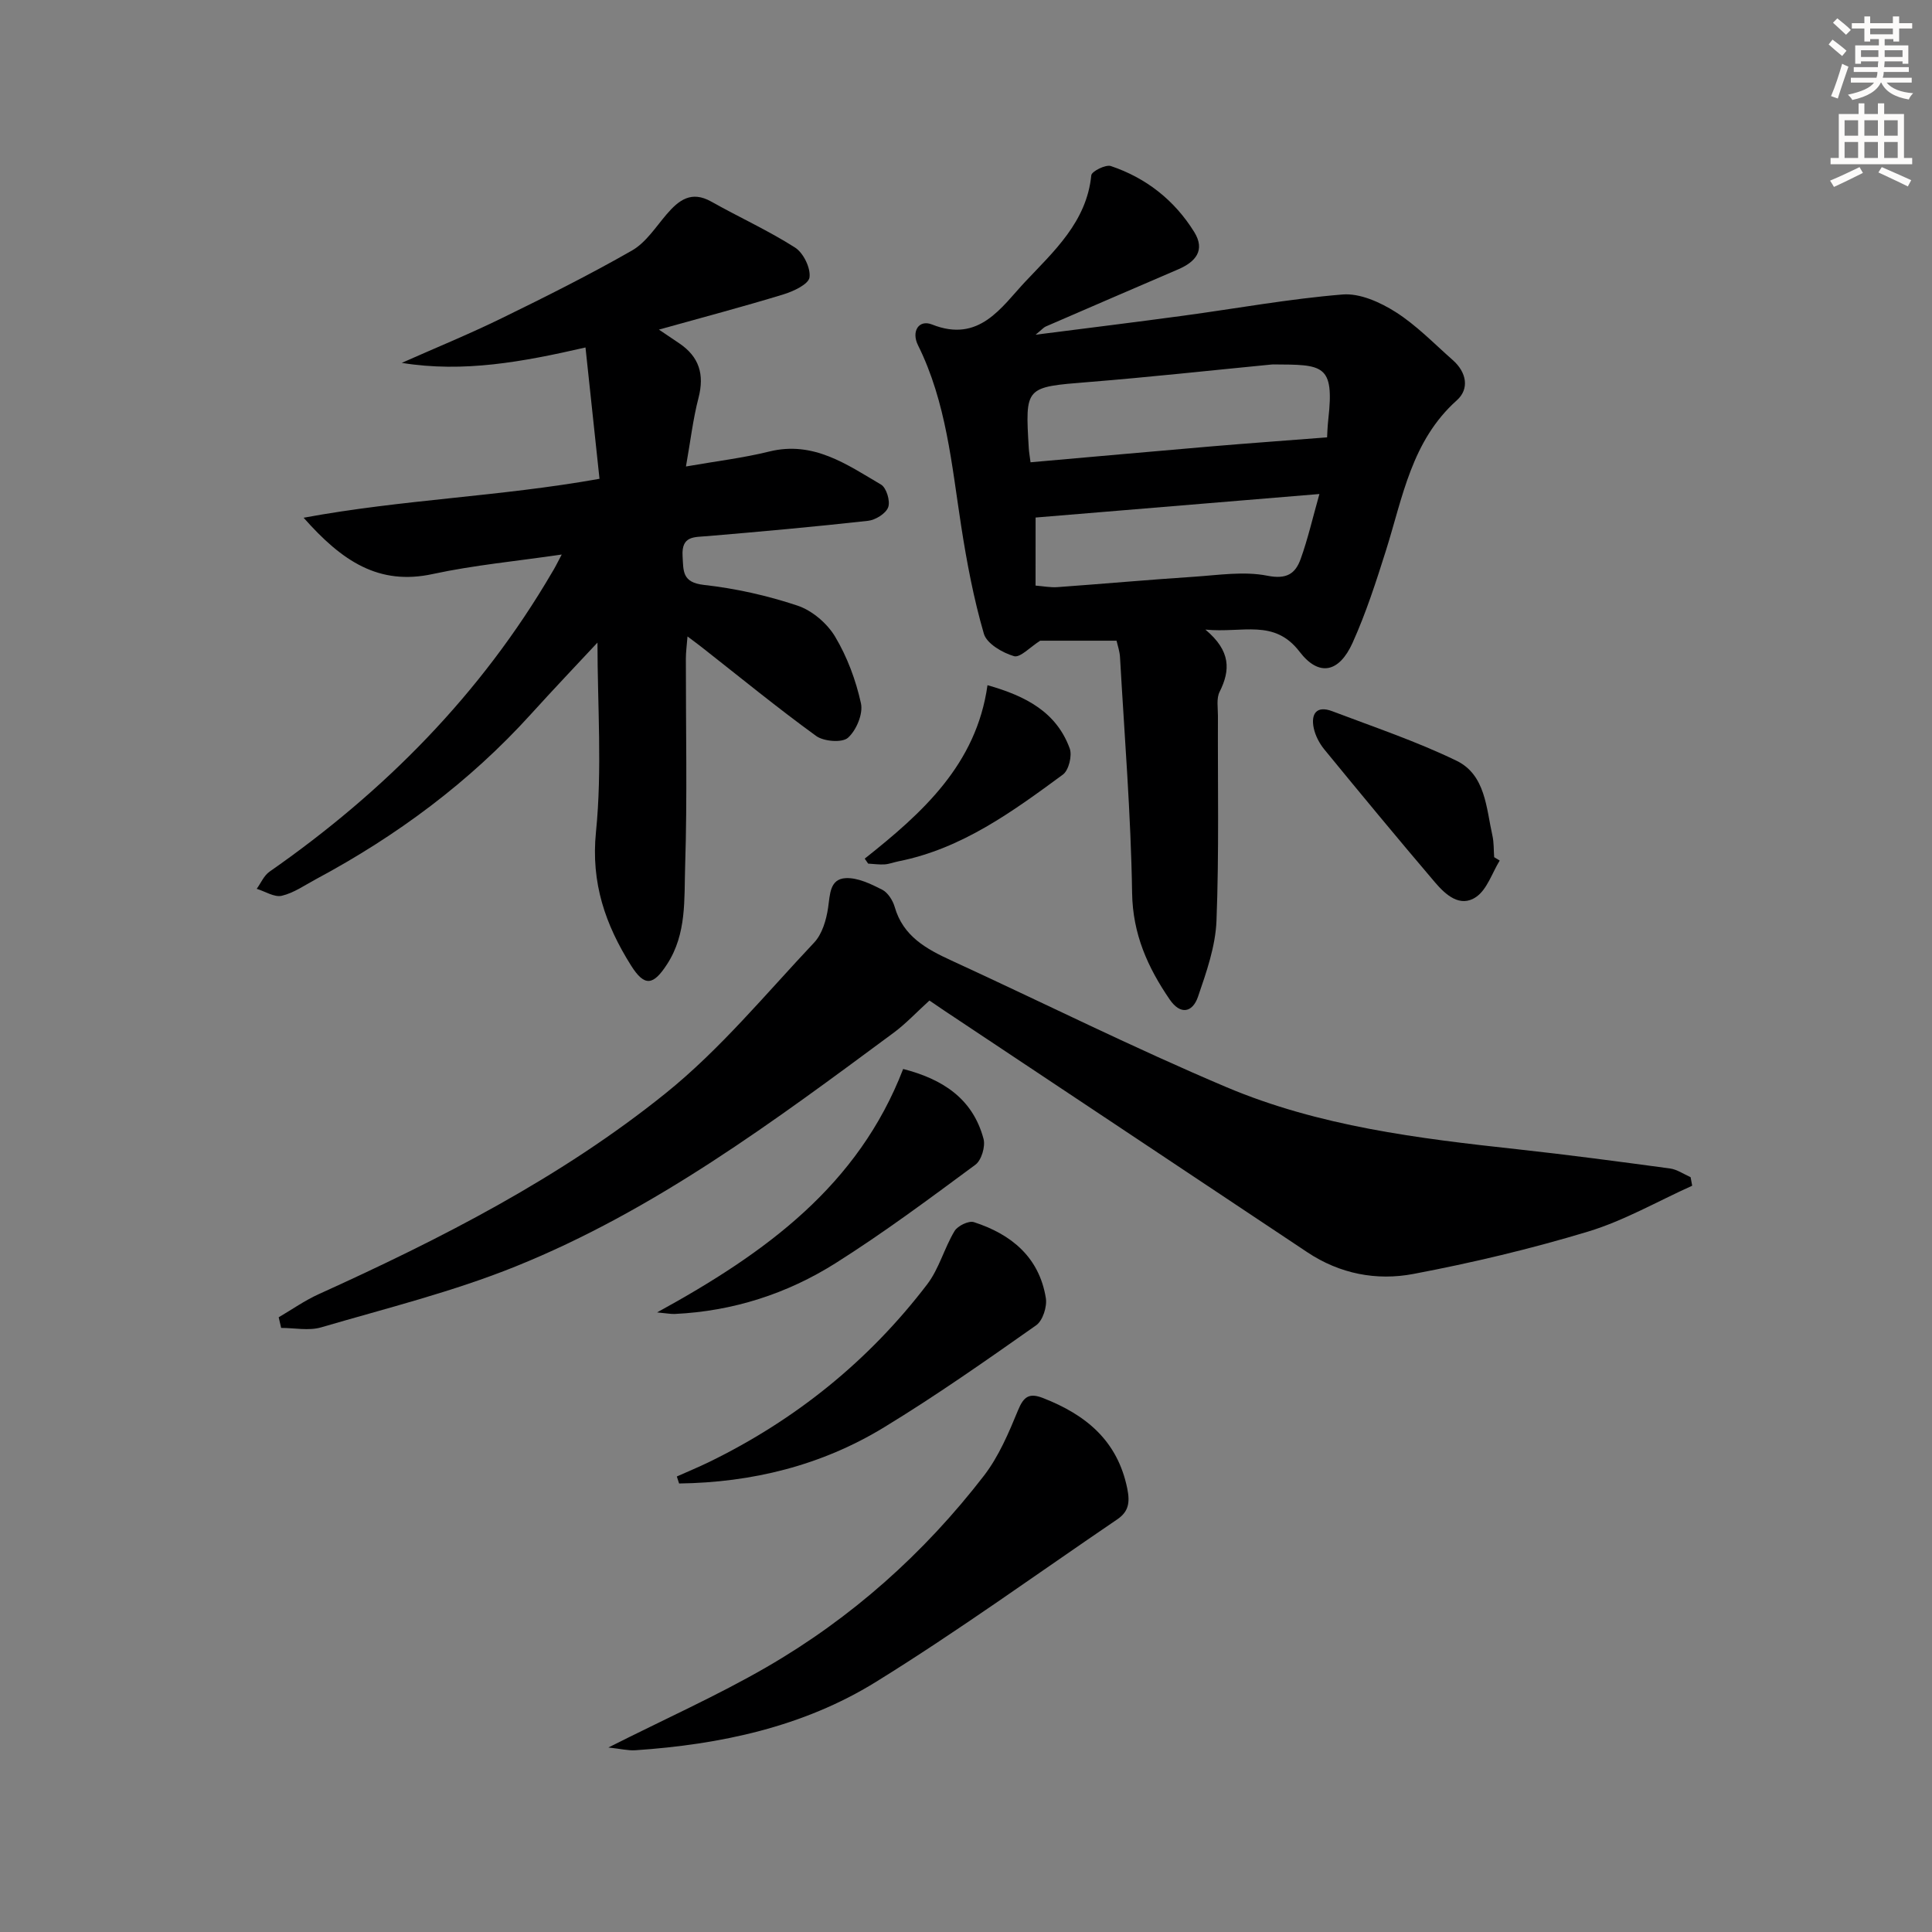 <svg enable-background="new 0 0 400 400" viewBox="0 0 400 400" xmlns="http://www.w3.org/2000/svg"><rect x="0" y="0" width="400" height="400" fill="#808080" stroke="none"/><g fill="#000001"><path d="m116.3 114.81c-9.42 1.38-18.16 2.19-26.68 4.03-11.18 2.43-18.79-2.63-26.76-11.65 20.58-3.8 40.52-4.35 61.26-8.06-.95-8.87-1.9-17.81-2.9-27.19-12.99 2.98-25.22 5.26-38.04 3.19 6.91-3.07 13.93-5.94 20.72-9.26 9.09-4.44 18.16-8.98 26.94-14 2.87-1.64 4.9-4.83 7.14-7.46 2.56-2.99 5.15-5 9.3-2.66 5.74 3.23 11.78 5.97 17.32 9.5 1.73 1.1 3.26 4.23 3 6.18-.19 1.42-3.33 2.89-5.4 3.52-8.24 2.52-16.57 4.72-25.78 7.29 1.9 1.28 3.07 2.07 4.24 2.86 4.11 2.78 5.21 6.44 3.96 11.27-1.15 4.42-1.67 9-2.6 14.21 6.27-1.1 11.85-1.76 17.26-3.1 9.14-2.25 16.04 2.68 23.13 6.85 1.12.66 1.95 3.42 1.48 4.69-.48 1.31-2.63 2.64-4.18 2.81-11.07 1.23-22.16 2.23-33.25 3.17-2.75.23-5.38-.09-5.14 4.09.18 3.16-.11 5.5 4.41 6.01 6.56.73 13.13 2.2 19.39 4.29 3.02 1.01 6.13 3.66 7.78 6.42 2.51 4.2 4.3 9.02 5.35 13.8.48 2.18-.95 5.59-2.69 7.14-1.2 1.07-5.01.77-6.59-.38-8.07-5.86-15.8-12.19-23.65-18.35-.78-.61-1.58-1.2-2.98-2.25-.14 1.85-.34 3.21-.34 4.58-.02 14.33.31 28.67-.15 42.98-.22 6.83.36 13.98-3.73 20.29-2.84 4.38-4.64 4.78-7.48.26-5.28-8.4-8.32-17.05-7.25-27.64 1.31-12.96.31-26.15.31-39.2-4.45 4.77-9.17 9.73-13.76 14.8-12.76 14.09-27.78 25.21-44.48 34.16-2.34 1.25-4.61 2.87-7.12 3.46-1.53.36-3.45-.91-5.19-1.44.87-1.2 1.5-2.75 2.65-3.55 23.81-16.59 43.78-36.78 58.49-61.95.58-.92 1.07-1.93 2.01-3.71z"/><path d="m231.17 132.65c-5.78 0-11.17 0-15.81 0-2.07 1.3-4.14 3.58-5.43 3.2-2.4-.71-5.63-2.59-6.23-4.64-2.11-7.26-3.53-14.76-4.69-22.25-1.98-12.75-3.08-25.66-8.95-37.49-1.42-2.86.17-5.37 2.9-4.29 9.78 3.9 14.37-3.6 19.28-8.83 5.91-6.29 12.75-12.4 13.7-22.06.08-.81 2.97-2.27 4.05-1.91 7.32 2.46 13.18 7.08 17.26 13.65 2.36 3.81.26 6.2-3.33 7.74-9.15 3.93-18.29 7.88-27.43 11.84-.41.18-.73.58-2.08 1.69 10.93-1.4 20.73-2.6 30.52-3.93 11.02-1.49 21.98-3.5 33.05-4.4 3.58-.29 7.78 1.61 10.98 3.64 4.31 2.74 7.95 6.53 11.82 9.94 2.83 2.49 3.52 5.94.83 8.34-9.35 8.36-11.18 20.02-14.65 31.04-2.04 6.47-4.14 12.98-6.92 19.15-2.79 6.19-6.97 7.08-10.97 1.86-5.28-6.9-11.75-3.82-19.51-4.59 5.32 4.44 5.18 8.43 2.94 12.9-.68 1.36-.34 3.27-.34 4.93-.06 14.15.25 28.32-.3 42.46-.21 5.3-2.08 10.63-3.83 15.73-1.11 3.23-3.6 3.86-5.86.56-4.55-6.65-7.65-13.53-7.78-22.06-.25-16.26-1.58-32.5-2.5-48.75-.06-1.27-.51-2.52-.72-3.47zm43.59-42.1c.03-.47.07-2.11.25-3.73 1.3-11.49-1.12-11.31-11.47-11.37-.17 0-.33.02-.5.04-12.56 1.22-25.11 2.6-37.69 3.61-13.11 1.06-13.12.9-12.35 13.73.05.78.19 1.55.36 2.88 12.69-1.12 25.07-2.23 37.44-3.29 7.68-.65 15.36-1.2 23.96-1.87zm-60.36 30.69c1.62.13 3.08.42 4.52.32 9.43-.68 18.85-1.53 28.29-2.15 5.07-.34 10.34-1.18 15.2-.21 4 .79 5.78-.44 6.87-3.45 1.49-4.13 2.47-8.44 3.89-13.47-20.06 1.66-39.32 3.26-58.76 4.87-.01 4.86-.01 9.28-.01 14.09z"/><path d="m57.7 272.73c2.75-1.61 5.38-3.47 8.27-4.78 25.34-11.48 50.13-24.12 71.83-41.59 11.31-9.1 20.73-20.57 30.76-31.21 1.67-1.77 2.52-4.7 2.89-7.22.41-2.75.32-5.94 3.64-6.12 2.48-.13 5.19 1.19 7.54 2.38 1.18.6 2.21 2.21 2.6 3.56 1.74 6.1 6.54 8.72 11.76 11.12 18.99 8.73 37.72 18.09 56.97 26.23 19.13 8.08 39.67 10.61 60.18 12.84 10.56 1.15 21.09 2.56 31.61 3.98 1.48.2 2.85 1.18 4.27 1.8.11.59.22 1.18.33 1.77-7.16 3.22-14.09 7.23-21.54 9.49-11.87 3.59-24.01 6.47-36.2 8.78-7.61 1.44-15.22-.01-21.95-4.5-25.04-16.69-50.09-33.34-75.14-50.01-1.23-.82-2.45-1.67-3.09-2.1-2.66 2.41-4.86 4.78-7.41 6.67-24.76 18.32-49.51 36.79-78.31 48.4-13 5.24-26.75 8.65-40.24 12.6-2.55.74-5.5.11-8.26.11-.17-.73-.34-1.47-.51-2.2z"/><path d="m125.96 361.8c11.86-5.98 22.61-10.78 32.75-16.64 17.59-10.17 32.6-23.55 45.01-39.64 3.07-3.99 5.13-8.87 7.07-13.58 1.17-2.84 2.33-3.59 5.16-2.49 8.85 3.46 15.41 8.78 17.44 18.74.6 2.96.24 4.8-2.08 6.38-16.62 11.29-32.92 23.11-49.99 33.67-15.05 9.31-32.18 12.94-49.76 14.13-1.49.1-3.02-.29-5.6-.57z"/><path d="m140.13 305.69c2.21-.99 4.44-1.91 6.61-2.96 17.95-8.74 33.12-20.97 45.22-36.82 2.47-3.23 3.54-7.5 5.67-11.04.65-1.08 2.93-2.18 4-1.84 7.75 2.5 13.53 7.26 14.9 15.72.29 1.78-.64 4.68-2.01 5.64-10.33 7.27-20.69 14.55-31.48 21.12-12.97 7.91-27.33 11.43-42.44 11.63-.15-.48-.31-.97-.47-1.45z"/><path d="m136.04 271.72c22.61-12.38 41.65-26.3 50.95-50.4 8.07 2.08 14.39 6.05 16.64 14.47.42 1.57-.43 4.43-1.68 5.35-9.48 7.01-18.97 14.08-28.93 20.37-10.07 6.36-21.28 9.96-33.3 10.53-.77.04-1.53-.12-3.68-.32z"/><path d="m310.5 178.17c-1.59 2.58-2.61 5.98-4.89 7.54-3.33 2.28-6.35-.49-8.52-3.04-7.74-9.09-15.35-18.29-22.92-27.53-1.01-1.24-1.84-2.83-2.17-4.38-.63-2.96.57-4.74 3.8-3.52 8.64 3.28 17.45 6.24 25.75 10.26 6.01 2.91 6.15 9.76 7.44 15.51.32 1.44.25 2.97.36 4.46.38.24.77.47 1.15.7z"/><path d="m179.03 177.77c11.95-9.47 23.12-19.5 25.42-35.91 7.99 2.26 14.27 5.59 17.02 13.09.55 1.49-.2 4.54-1.41 5.42-10.42 7.66-20.91 15.34-34.01 17.95-.96.19-1.91.57-2.88.64-1.13.08-2.28-.1-3.43-.16-.23-.34-.47-.68-.71-1.03z"/></g><path d="m378.6 9.2.8-1c.9.7 1.9 1.4 2.9 2.3l-.9 1.1c-1.1-.9-2-1.7-2.8-2.4zm.5 10.7c.9-2.1 1.6-4.3 2.3-6.7.4.2.8.4 1.3.6-.7 2.1-1.5 4.3-2.2 6.6zm.4-15.2.9-.9c1 .8 2 1.6 2.8 2.4l-1 1c-1-.9-1.9-1.8-2.7-2.5zm12.5-1.3h1.2v1.4h2.7v1.1h-2.7v2.7h-1.2v-.5h-1.8v1.3h4.9v3.8h-1.2v-.5h-3.7c0 .4-.1.9-.1 1.2h5.1v1h-5.2c0 .5-.1.9-.2 1.2h6v1h-5.2c1.1 1.3 2.9 2 5.5 2.2-.4.4-.7.8-.9 1.3-2.9-.5-4.8-1.6-5.7-3.5h-.1c-.8 1.7-2.7 2.9-5.9 3.6-.2-.4-.6-.8-.9-1.1 2.8-.6 4.6-1.4 5.4-2.5h-4.8v-1h5.3c.1-.3.2-.7.2-1.2h-4.9v-1h5c0-.4 0-.8.1-1.2h-3.6v.5h-1.2v-3.8h4.9v-1.3h-1.8v.5h-1.2v-2.7h-2.6v-1.1h2.6v-1.4h1.2v1.4h4.7v-1.4zm-6.7 8.4h3.6c0-.4 0-.9 0-1.4h-3.6zm1.9-4.7h4.7v-1.2h-4.7zm6.7 3.3h-3.7v1.4h3.7z" fill="#fcfbfa"/><path d="m384.7 21.4h1.3v2.2h2.8v-2.2h1.3v2.2h4.1v9.1h1.7v1.3h-16.9v-1.3h1.7v-9.1h4.1v-2.2zm.3 13.2.7 1.2c-1.8.9-3.8 1.9-6 2.9-.2-.4-.5-.8-.8-1.3 2.4-1 4.4-2 6.1-2.8zm-3.1-6.5h2.8v-3.2h-2.8zm0 4.6h2.8v-3.3h-2.8zm4.1-4.6h2.8v-3.2h-2.8zm0 4.6h2.8v-3.3h-2.8zm3.6 1.9c2.1.9 4.1 1.8 6.1 2.7l-.7 1.3c-2.2-1.1-4.2-2-6.1-2.9zm3.3-9.7h-2.8v3.2h2.8zm-2.8 7.8h2.8v-3.3h-2.8z" fill="#fcfbfa"/></svg>